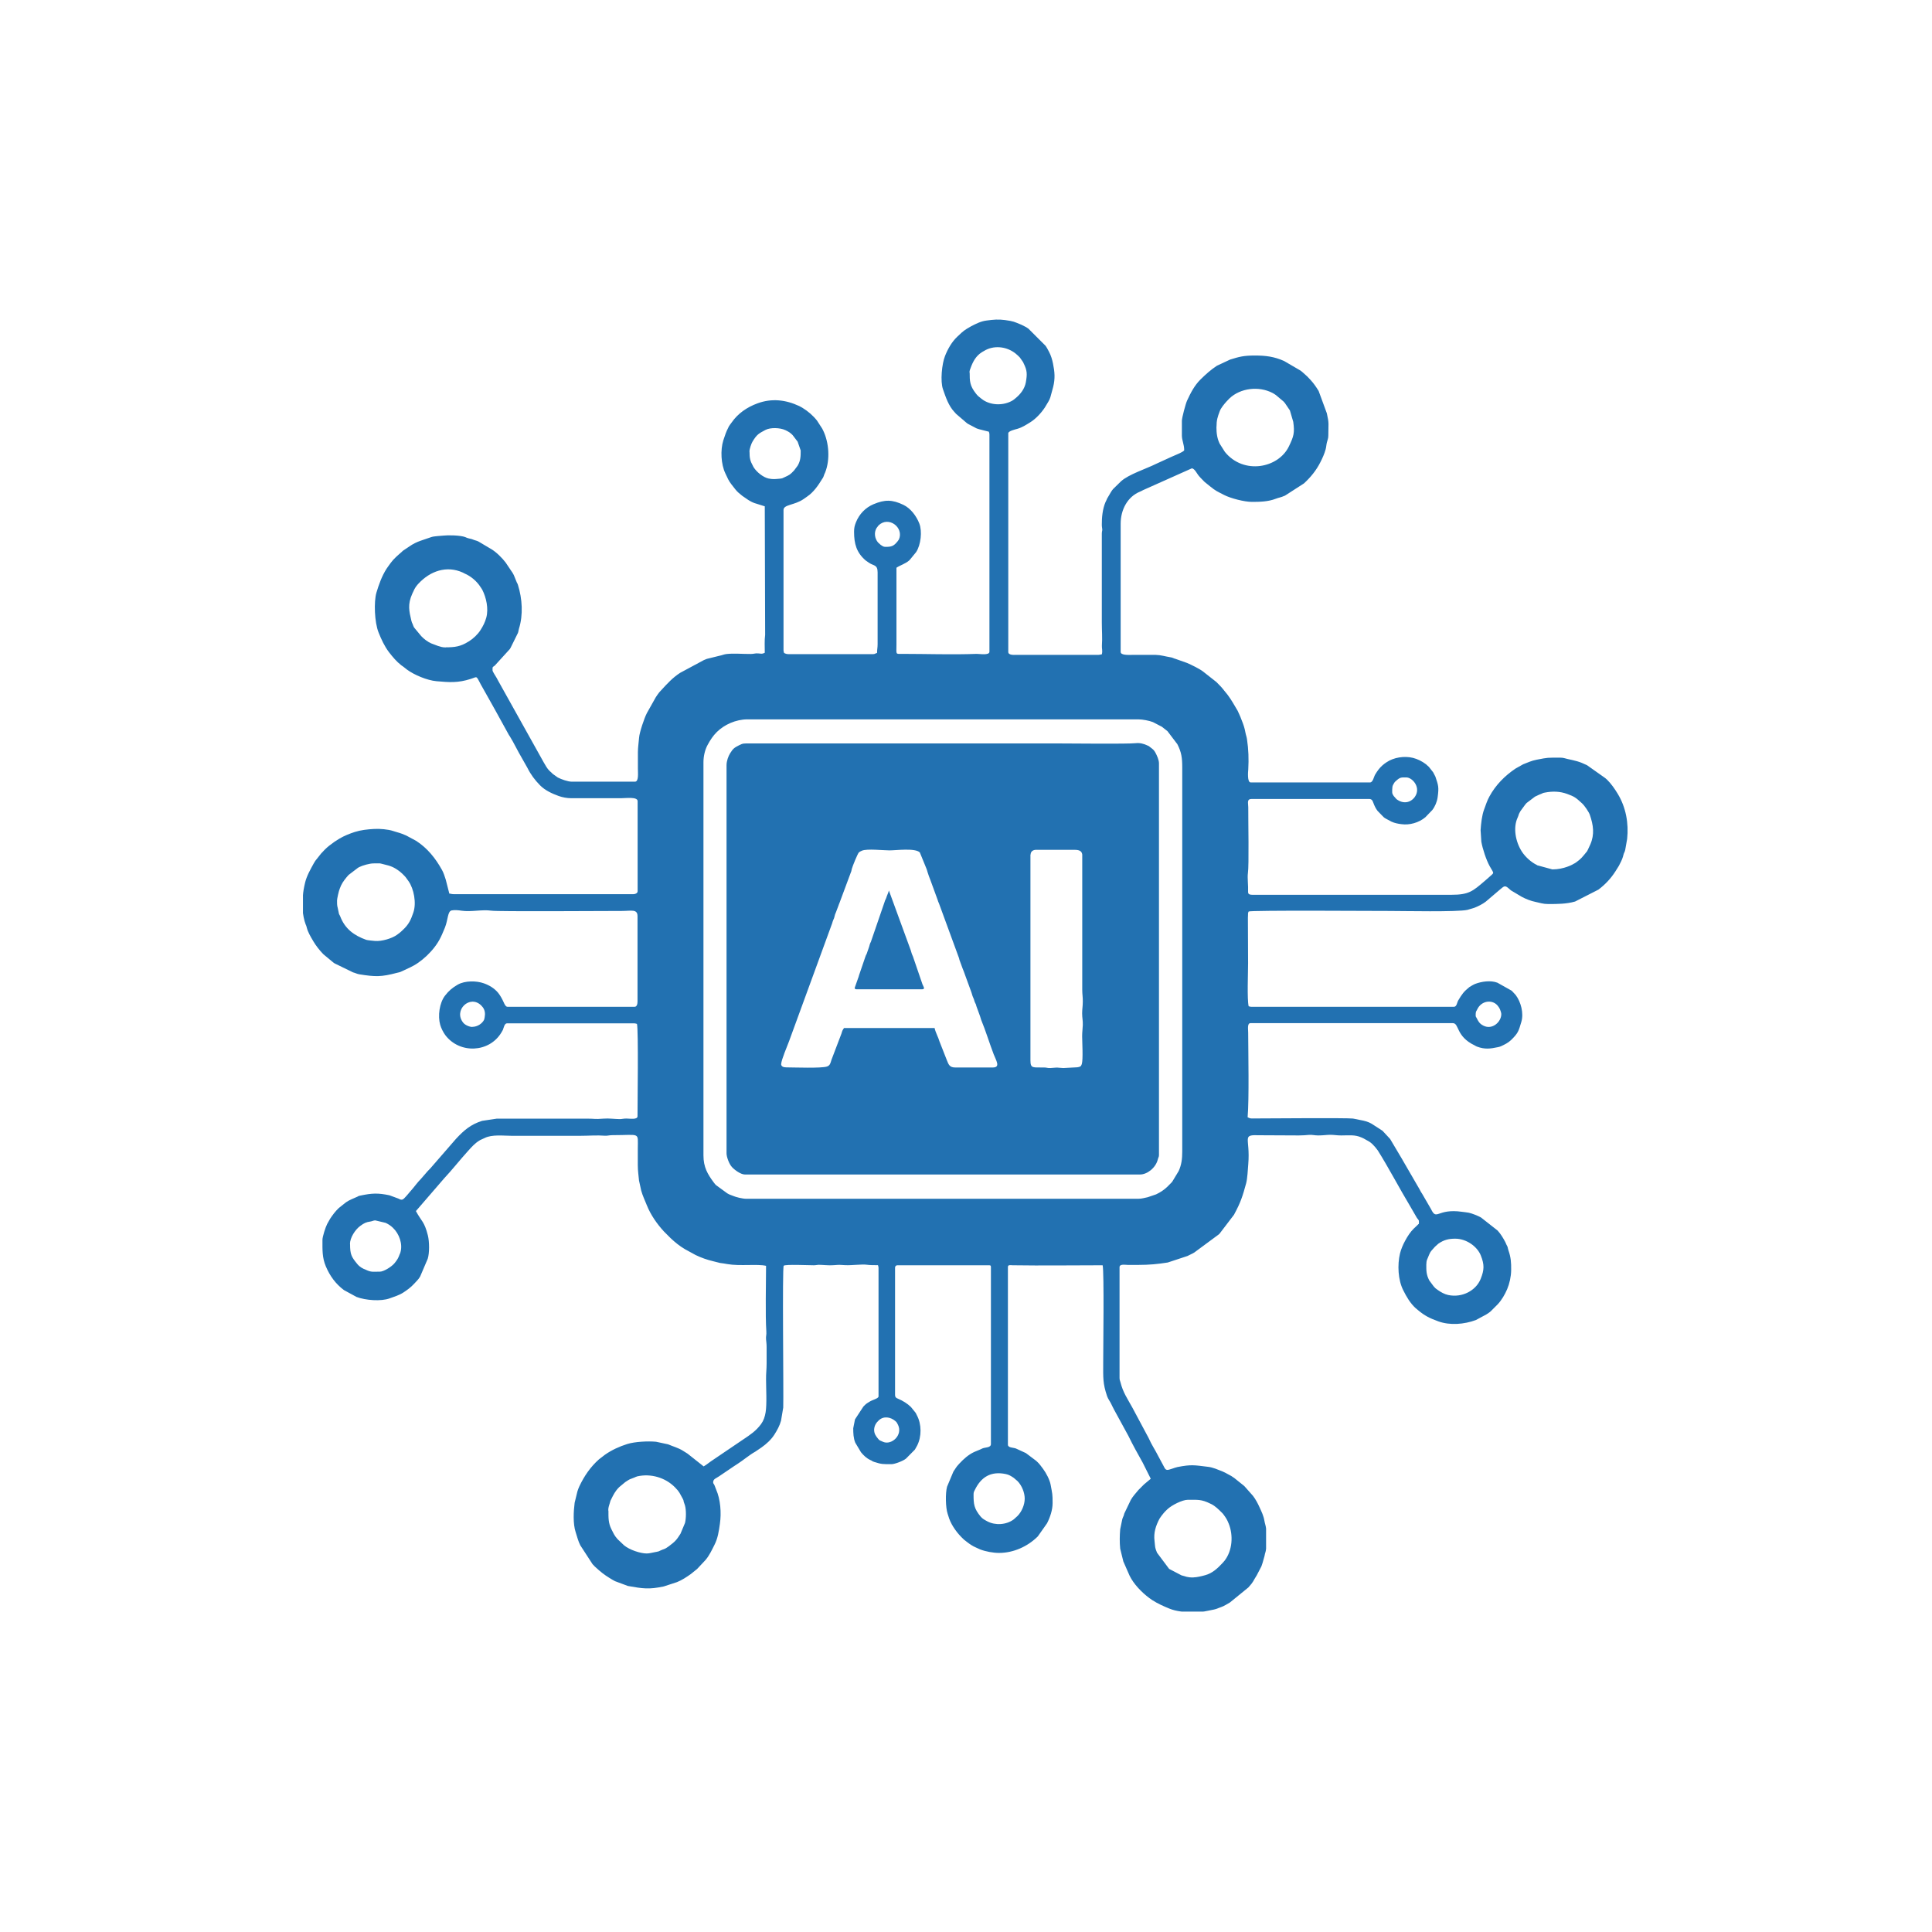 <svg xmlns="http://www.w3.org/2000/svg" xmlns:xlink="http://www.w3.org/1999/xlink" width="800" viewBox="0 0 600 600" height="800" preserveAspectRatio="xMidYMid meet"><defs><clipPath id="79c7b3068f"><path d="M 94.09 99.238 L 505.84 99.238 L 505.84 500.488 L 94.09 500.488 Z M 94.09 99.238 " clip-rule="nonzero"></path></clipPath></defs><g clip-path="url(#79c7b3068f)"><path fill="#2271b1" d="M 370.656 489.898 C 368.449 489.898 368.332 489.555 366.93 489.242 L 363.086 487.234 L 359.328 482.215 C 359.156 481.699 359.07 481.613 358.926 481.152 C 358.641 480.32 358.699 479.578 358.555 478.602 C 358.211 475.992 358.957 473.812 360.102 471.633 C 360.305 471.262 361.02 470.344 361.336 469.969 L 361.766 469.48 C 361.793 469.453 361.824 469.426 361.852 469.395 L 362.484 468.766 C 363.918 467.387 367.242 465.781 368.82 465.781 C 371.945 465.781 373.094 465.582 375.848 466.957 C 376.02 467.043 376.047 467.043 376.219 467.129 C 377.336 467.676 378.484 468.793 379.344 469.652 C 379.633 469.941 379.777 470.055 380.035 470.43 C 380.777 471.461 381.066 471.891 381.555 473.094 C 383.074 476.793 382.758 481.555 380.262 484.738 L 379.574 485.512 C 378.113 487.09 376.449 488.609 374.297 489.184 C 373.293 489.469 371.66 489.871 370.598 489.871 Z M 188.898 469.082 C 188.898 468.02 189.215 467.473 189.414 466.672 C 189.613 465.898 189.527 466.211 189.816 465.609 C 190.504 464.234 190.992 463.145 192.281 461.855 L 194.176 460.277 C 195.809 459.215 195.293 459.531 196.984 458.871 C 197.445 458.699 197.473 458.613 197.902 458.5 C 202.09 457.551 206.594 458.844 209.602 461.883 C 211.094 463.375 211.094 463.805 211.984 465.352 C 212.355 466.012 212.156 465.668 212.355 466.441 C 212.473 466.902 212.586 466.988 212.73 467.531 C 213.129 468.996 213.102 471.547 212.73 472.98 L 211.324 476.336 C 210.035 478.371 209.633 478.746 207.711 480.207 C 206.246 481.297 206.219 480.98 205.043 481.555 C 204.957 481.582 204.727 481.727 204.555 481.785 C 204.27 481.898 203.582 481.984 203.352 482.043 C 202.461 482.188 201.746 482.445 200.828 482.445 C 198.879 482.445 195.465 481.324 193.746 479.863 C 193.715 479.836 193.688 479.805 193.66 479.777 C 193.629 479.75 193.602 479.719 193.574 479.691 L 191.793 478 C 190.676 476.766 190.504 476.078 189.902 474.961 C 188.898 472.98 188.957 471.348 188.957 469.137 Z M 302.348 464.148 C 302.348 463.402 302.488 463.23 302.746 462.715 C 304.668 458.727 307.707 456.805 312.355 457.781 C 313.414 458.012 313.902 458.355 314.82 458.957 L 315.996 459.961 C 317.344 461.336 318.234 463.547 318.234 465.41 C 318.234 467.332 317.289 469.512 315.969 470.828 L 314.82 471.863 C 312.527 473.582 309.086 473.785 306.621 472.465 C 305.816 472.035 305.156 471.691 304.582 471.031 C 302.461 468.477 302.348 467.102 302.348 464.148 Z M 271.461 444.246 C 271.461 442.812 272.062 441.895 272.895 441.121 C 274.387 439.688 276.566 440.031 278.055 441.32 C 278.488 441.691 278.602 441.895 278.887 442.496 C 280.438 445.707 276.879 448.863 274.301 447.801 C 274.215 447.773 274.043 447.688 273.926 447.629 C 273.18 447.312 273.152 447.371 272.637 446.742 C 272.121 446.109 271.488 445.277 271.488 444.246 Z M 442.98 392.539 C 442.98 391.793 443.066 391.422 443.324 390.875 C 444.215 388.785 443.871 389.129 445.648 387.176 L 446.707 386.23 C 448.402 385.055 449.891 384.684 451.93 384.684 C 455.398 384.684 458.754 387.09 459.871 389.875 C 461.02 392.77 460.961 394.348 459.844 397.156 C 458.379 400.828 454.051 403.094 449.75 402.176 C 448.574 401.918 447.512 401.316 446.535 400.629 L 446.223 400.398 C 446.191 400.367 445.934 400.168 445.906 400.168 L 445.703 399.996 C 445.59 399.883 445.359 399.594 445.188 399.422 L 443.871 397.645 C 442.895 395.754 442.953 394.578 442.953 392.539 Z M 108.688 386.316 C 108.688 384.426 110.266 381.902 111.871 380.727 C 113.133 379.809 113.676 379.551 115.055 379.348 C 115.656 379.262 115.973 379.004 116.543 379.004 L 119.785 379.777 C 120.703 380.238 121.277 380.582 122.051 381.328 C 124 383.191 125.09 386.316 124.375 388.871 C 124.172 389.559 124.375 388.898 124.117 389.527 C 124 389.816 123.945 389.961 123.859 390.188 C 123.57 390.961 123.027 391.68 122.512 392.312 C 121.562 393.457 119.125 394.922 118.008 394.922 C 116 394.922 115.426 395.121 114.02 394.52 L 113.762 394.402 C 112.617 393.973 111.727 393.488 110.926 392.512 C 109.145 390.332 108.715 389.586 108.715 386.316 Z M 218.465 236.707 C 218.465 234.871 218.922 232.836 219.785 231.285 C 220.617 229.766 221.418 228.535 222.594 227.359 C 224.887 225.062 228.531 223.402 232.145 223.402 L 353.449 223.402 C 354.855 223.402 356.891 223.801 358.066 224.262 L 360.82 225.695 C 360.848 225.723 360.906 225.754 360.934 225.781 L 362.57 227.07 L 365.637 231.113 C 366.93 233.637 367.156 235.359 367.156 238.371 L 367.156 357.668 C 367.156 359.875 366.93 361.77 366.039 363.691 L 364.117 366.875 C 364.031 366.988 364.059 366.961 363.973 367.074 C 363.945 367.102 363.832 367.219 363.801 367.273 L 362.426 368.652 C 361.336 369.656 360.445 370.23 359.043 370.918 L 356.434 371.805 C 355.484 371.977 354.684 372.293 353.449 372.293 L 231.801 372.293 C 230.625 372.293 228.586 371.805 227.613 371.375 L 226.438 370.918 C 226.062 370.715 226.207 370.773 225.863 370.602 L 222.363 368.051 C 222.336 368.02 222.309 367.992 222.277 367.965 L 222.02 367.676 C 221.906 367.562 221.707 367.273 221.617 367.16 C 219.754 364.637 218.465 362.484 218.465 358.816 Z M 146.684 318.926 C 145.824 318.926 144.504 318.379 143.902 317.664 C 140.664 313.762 145.938 308.746 149.465 312.273 C 150.184 312.988 150.641 313.82 150.613 315.055 C 150.613 315.367 150.469 316.402 150.328 316.719 C 149.754 317.863 148.289 318.895 146.684 318.895 Z M 458.324 314.711 C 458.324 314.078 458.41 314.223 458.695 313.621 L 458.809 313.391 C 460.074 310.809 463.285 310.32 465.004 312.188 C 465.262 312.473 465.664 313.047 465.809 313.391 C 465.953 313.707 466.238 314.594 466.238 314.883 C 466.297 317.289 463.484 319.957 460.676 318.523 C 459.383 317.863 459.07 317.09 458.609 316.199 C 458.207 315.426 458.293 315.941 458.293 314.68 Z M 104.672 279.637 C 104.672 279.18 105.188 276.684 105.531 275.938 L 105.906 275.02 C 106.422 273.871 107.453 272.609 108.258 271.723 L 111.152 269.516 C 111.238 269.457 111.441 269.34 111.496 269.312 C 112.617 268.738 114.824 268.137 115.973 268.137 C 118.723 268.137 117.375 267.992 119.328 268.453 C 121.246 268.91 122.336 269.254 124.203 270.691 C 124.719 271.09 125.121 271.52 125.605 272.008 C 125.777 272.211 125.777 272.18 125.949 272.383 L 126.867 273.645 C 128.531 275.996 129.391 280.469 128.359 283.422 C 127.613 285.574 127.039 287.035 125.035 288.871 L 124.574 289.301 C 124.43 289.414 124.344 289.504 124.172 289.645 C 123.887 289.875 123.656 290.02 123.34 290.277 C 121.707 291.48 118.523 292.371 116.543 292.227 C 116.113 292.199 114.051 291.996 113.762 291.883 C 109.977 290.535 107.137 288.469 105.676 284.625 C 105.332 283.738 105.359 284.398 105.102 282.992 C 104.73 280.984 104.672 281.789 104.672 279.578 Z M 477.336 268.652 C 475.531 267.793 473.695 266.129 472.605 264.438 C 470.656 261.398 469.852 257.039 471.312 253.914 C 471.715 253.082 471.457 253.109 472.203 251.879 L 473.438 250.184 C 473.695 249.871 473.809 249.668 474.094 249.383 L 476.707 247.402 C 477.105 247.203 477.336 247.117 477.68 246.945 C 478.023 246.773 478.281 246.688 478.711 246.516 C 479.172 246.312 479.113 246.258 479.801 246.141 C 482.152 245.684 484.477 245.738 486.715 246.57 C 488.98 247.402 489.324 247.66 491.301 249.469 C 492.133 250.215 493.48 252.25 493.738 253.055 C 494.828 256.207 495.258 259.105 493.883 262.258 L 493.137 263.863 C 492.793 264.551 493.023 264.18 492.562 264.754 C 491.504 266.043 491.043 266.703 489.555 267.766 C 489.066 268.137 489.152 268.023 488.637 268.309 L 488.406 268.453 C 488.379 268.453 485.738 270 482.098 270 L 477.363 268.711 Z M 432.398 244.91 C 432.398 244.277 432.484 244.02 432.715 243.59 C 432.742 243.562 433.031 243.074 433.059 243.016 C 433.258 242.758 433.172 242.844 433.402 242.645 C 434.836 241.297 435.152 241.438 436.758 241.438 C 438.477 241.438 441.086 244.164 439.711 246.945 C 439.684 247.004 439.426 247.434 439.367 247.52 C 437.961 249.41 435.668 249.699 433.688 248.18 L 432.828 247.203 C 432.227 246.285 432.371 246.344 432.371 244.938 Z M 138.484 201.062 C 137.309 201.062 136.934 200.859 136.016 200.602 L 133.895 199.801 C 132.805 199.312 131.656 198.449 130.828 197.562 L 128.59 194.867 C 128.391 194.523 128.332 194.266 128.16 193.832 C 127.957 193.348 127.871 193.289 127.758 192.773 C 127.07 189.848 126.523 187.727 128.043 184.371 C 128.562 183.281 128.789 182.594 129.652 181.59 C 129.793 181.445 129.852 181.387 129.996 181.215 C 133.578 177.375 138.684 175.508 143.762 177.832 C 144.105 177.977 143.816 177.891 144.246 178.09 C 146.199 178.922 148.062 180.469 149.207 182.277 C 149.496 182.734 149.582 182.793 149.781 183.164 C 150.988 185.516 151.789 188.988 151.016 191.828 C 150.613 193.262 150.039 194.406 149.207 195.699 C 148.375 197.016 146.941 198.363 145.594 199.195 C 145.566 199.227 145.508 199.254 145.48 199.254 C 143.043 200.801 141.207 201.031 138.484 201.031 Z M 274.93 169.832 C 274.328 169.832 273.957 169.516 273.523 169.23 L 272.664 168.453 C 271.66 167.25 271.375 165.414 272.207 164.008 L 272.836 163.176 C 275.965 160.137 280.781 163.836 279.176 167.508 L 278.801 168.055 C 277.512 169.688 276.793 169.832 274.93 169.832 Z M 232.746 140.234 C 232.746 139.434 233.348 137.711 233.691 137.168 C 235.039 134.902 235.672 134.613 237.707 133.523 C 239.227 132.723 242.238 132.781 243.957 133.609 C 244.961 134.098 245.395 134.355 246.137 135.102 L 247.715 137.168 L 248.66 139.891 C 248.66 141.613 248.66 143.047 247.715 144.625 L 246.625 146.086 C 245.395 147.406 245.164 147.52 243.645 148.207 C 242.926 148.523 243.043 148.582 242.094 148.668 C 240.777 148.781 240.086 148.895 238.684 148.609 C 237.02 148.238 235.012 146.66 234.008 145.055 C 233.98 145.023 233.949 144.969 233.949 144.938 L 233.836 144.711 C 232.945 143.102 232.773 142.215 232.773 140.293 Z M 377.797 132.551 C 377.797 130.484 378.141 129.453 378.801 127.703 C 379.145 126.73 380.234 125.41 380.98 124.605 L 381.867 123.688 C 385.223 120.535 390.902 119.789 395.234 122.055 C 395.492 122.199 396.008 122.512 396.234 122.684 L 398.617 124.691 C 398.789 124.922 398.816 124.949 399.047 125.18 L 400.594 127.473 L 401.629 131 C 402.113 134.441 401.77 135.531 400.281 138.629 C 397.012 145.426 386.199 147.492 380.406 140.352 L 378.773 137.77 C 378.027 136.223 377.77 134.645 377.77 132.551 Z M 301.086 115.746 C 301.086 114.941 301.285 114.77 301.484 114.141 C 302.145 112.332 303.062 110.582 304.84 109.438 C 305.129 109.234 305.242 109.207 305.531 109.035 C 308.453 107.172 312.527 107.484 315.422 109.809 L 316.285 110.582 C 316.484 110.785 316.512 110.812 316.742 111.043 L 317.719 112.445 C 317.832 112.707 317.832 112.676 317.945 112.934 C 319.008 115.086 319.035 116.203 318.578 118.758 C 318.203 120.766 316.914 122.426 315.422 123.633 C 315.078 123.918 314.879 124.117 314.504 124.348 C 311.781 125.984 307.996 125.953 305.387 124.262 L 304.641 123.719 C 303.953 123.172 303.609 122.914 303.062 122.199 C 301.172 119.789 301.141 118.355 301.141 115.715 Z M 313.129 134.559 C 313.129 133.84 315.336 133.352 315.938 133.18 C 317.488 132.723 318.605 131.977 319.953 131.145 C 321.703 130.055 323.34 128.277 324.484 126.555 L 324.828 125.984 C 325.316 125.094 325.891 124.406 326.207 123.344 L 327.066 120.191 C 327.727 117.523 327.555 115.516 327.008 112.848 C 326.75 111.617 326.406 110.441 325.805 109.293 C 325.777 109.266 325.746 109.207 325.746 109.18 L 325.172 108.117 C 325.031 107.859 324.945 107.715 324.742 107.43 L 319.352 102.039 C 319.035 101.867 319.066 101.836 318.691 101.605 L 317.23 100.863 C 314.906 99.914 314.852 99.773 312.125 99.398 C 310.062 99.113 308.57 99.254 306.391 99.543 C 304.668 99.742 303.035 100.574 301.602 101.32 L 300.223 102.125 C 299.105 102.812 298.246 103.645 297.328 104.531 C 295.605 106.137 294.344 108.375 293.484 110.555 C 292.512 112.965 291.965 118.414 292.855 120.906 C 293.715 123.375 294.574 126.012 296.41 127.961 C 296.438 127.992 296.469 128.02 296.496 128.047 C 296.641 128.219 296.754 128.363 296.926 128.535 L 300.168 131.316 C 300.367 131.461 300.48 131.574 300.711 131.691 L 302.633 132.695 C 303.008 132.867 302.863 132.867 303.352 133.066 C 303.578 133.152 303.809 133.211 304.066 133.297 L 307.105 134.07 C 307.191 134.473 307.277 134.5 307.277 134.988 L 307.277 202.41 C 307.277 203.613 304.152 203.039 303.293 203.066 C 295.723 203.355 287.777 203.066 280.234 203.066 C 278.027 203.066 278.402 203.383 278.402 200.23 L 278.402 176.312 C 279.605 175.508 281.211 175.078 282.359 174.047 C 282.387 174.02 282.5 173.902 282.531 173.875 L 284.508 171.465 C 286 169.199 286.43 164.984 285.512 162.605 C 284.625 160.309 282.844 157.871 280.551 156.781 C 277.082 155.121 274.789 155.121 271.289 156.582 C 268.766 157.645 266.844 159.648 265.812 162.23 C 265.41 163.234 265.238 163.98 265.238 165.129 C 265.238 168.941 266.012 171.582 268.793 174.02 L 269.855 174.762 C 271.289 175.766 272.551 175.281 272.551 177.746 L 272.551 200.027 C 272.551 201.234 272.379 201.605 272.379 202.781 C 271.746 202.926 271.777 203.152 271.086 203.152 L 244.961 203.152 C 244.305 203.152 243.93 203.012 243.5 202.781 C 243.414 202.379 243.328 202.352 243.328 201.863 L 243.328 158.387 C 243.328 156.641 246.742 156.953 249.578 154.977 L 250.641 154.23 C 252.676 152.855 254.082 150.789 255.344 148.723 C 255.543 148.41 255.516 148.523 255.688 148.152 C 255.832 147.863 255.859 147.664 255.977 147.348 C 256.09 147.062 256.176 146.918 256.262 146.719 C 257.84 142.758 257.465 137.453 255.629 133.668 C 255.543 133.496 255.43 133.297 255.316 133.066 L 253.738 130.629 C 252.477 129.023 250.898 127.676 249.148 126.613 L 248.203 126.098 C 244.016 124.148 239.688 123.633 235.242 125.266 C 231.973 126.469 229.16 128.391 227.184 131.258 C 226.895 131.66 226.523 132.121 226.352 132.434 L 225.691 133.812 C 225.547 134.129 225.52 134.301 225.375 134.586 L 224.629 136.766 C 223.684 139.805 223.914 144.164 225.262 147.004 L 226.148 148.867 C 226.637 149.844 227.441 150.789 228.359 151.965 C 228.988 152.77 229.707 153.34 230.539 154 L 232.375 155.262 C 233.117 155.723 233.949 156.18 234.867 156.41 L 237.508 157.242 L 237.621 197.16 C 237.391 198.883 237.508 200.887 237.508 202.723 C 236.59 203.184 236.445 202.98 235.5 202.926 C 234.465 202.84 234.18 203.098 233.148 203.098 C 230.852 203.125 227.727 202.84 225.52 203.125 C 224.746 203.238 224.23 203.5 223.484 203.641 L 219.527 204.617 C 219.066 204.762 219.27 204.762 218.609 204.988 L 211.238 208.945 C 208.914 210.438 207.164 212.359 205.332 214.367 L 204.984 214.738 C 204.898 214.824 204.812 214.941 204.727 215.027 C 204.328 215.543 204.039 215.945 203.668 216.52 L 200.914 221.422 C 200.109 222.914 198.59 227.473 198.477 229.051 C 198.363 230.57 198.105 232.09 198.105 233.609 C 198.105 235.332 198.105 237.023 198.105 238.742 C 198.105 240.062 198.418 242.758 197.188 242.758 L 177.629 242.758 C 176.336 242.758 174.387 242.039 173.242 241.469 L 171.633 240.32 C 171.434 240.121 171.375 240.062 171.176 239.859 C 171.004 239.688 170.832 239.547 170.688 239.43 C 169.914 238.684 169.367 237.652 168.824 236.707 L 154.887 211.73 C 154.742 211.5 154.656 211.328 154.57 211.156 C 154.457 210.953 154.371 210.754 154.254 210.555 C 153.969 210.035 152.965 208.574 152.965 208.203 C 152.965 207.082 152.852 207.285 153.652 206.711 L 158.355 201.547 C 158.473 201.32 158.527 201.262 158.613 201.09 L 160.852 196.559 C 161.023 196.129 161.023 195.668 161.168 195.238 C 162.516 190.965 162.199 185.949 160.852 181.645 C 160.621 180.93 160.738 181.387 160.508 180.902 L 159.562 178.578 C 159.359 178.148 159.016 177.602 158.73 177.23 L 157.039 174.707 C 155.949 173.273 154.141 171.465 152.594 170.547 L 148.578 168.168 C 148.031 167.879 147.574 167.852 146.973 167.594 C 146.227 167.277 145.969 167.336 145.25 167.105 C 144.676 166.934 144.938 166.965 144.477 166.793 C 142.93 166.219 139.086 166.16 137.707 166.332 C 136.531 166.477 134.926 166.477 133.953 166.793 L 130.684 167.91 C 129.363 168.367 128.215 168.941 127.156 169.688 L 125.176 171.008 C 125.035 171.121 125.004 171.148 124.891 171.266 C 124.859 171.293 124.832 171.32 124.805 171.352 C 124.773 171.379 124.746 171.406 124.719 171.438 C 123.57 172.441 122.336 173.473 121.422 174.707 L 120.875 175.453 C 120.848 175.48 120.816 175.508 120.789 175.566 L 120.043 176.629 C 118.582 178.922 117.664 181.504 116.891 184.082 C 116.086 186.867 116.285 193.262 117.578 196.445 C 118.41 198.535 119.414 200.715 120.789 202.523 C 120.816 202.551 120.848 202.582 120.875 202.637 C 121.992 204.07 123.141 205.449 124.602 206.594 L 125.262 207.055 C 125.691 207.371 125.922 207.598 126.383 207.941 C 128.59 209.578 132.633 211.297 135.559 211.555 C 139.543 211.902 142.211 212.129 146.199 210.84 C 148.691 210.035 147.574 209.637 150.125 213.996 L 153.598 220.188 C 153.824 220.59 153.598 220.16 153.855 220.648 L 158.012 228.191 C 158.156 228.449 158.098 228.305 158.301 228.621 C 159.648 230.801 160.766 233.238 162.086 235.445 L 163.805 238.484 C 164.809 240.52 166.129 242.27 167.707 243.875 C 169.254 245.453 171.434 246.457 173.5 247.203 C 174.703 247.633 176.109 247.891 177.371 247.891 L 192.914 247.891 C 194.375 247.891 198.02 247.375 198.02 248.809 L 198.02 276.77 C 198.02 277.371 197.359 277.688 196.727 277.688 L 140.836 277.688 C 140.203 277.688 140.117 277.543 139.543 277.516 L 138.426 273.156 C 138.082 272.152 137.793 271.09 137.25 270.145 C 135.242 266.531 132.746 263.406 129.25 261.141 L 126.152 259.477 C 124.059 258.559 124 258.703 122.078 258.07 C 120.559 257.555 117.895 257.324 116.145 257.441 C 114.051 257.555 112.016 257.785 110.148 258.387 C 108.574 258.902 106.91 259.562 105.445 260.422 L 103.871 261.426 C 103.84 261.457 103.785 261.484 103.754 261.512 C 102.664 262.285 101.777 262.945 100.828 263.895 L 100.027 264.754 C 99.996 264.781 99.969 264.812 99.941 264.84 C 99.91 264.867 99.883 264.898 99.855 264.926 C 99.824 264.953 99.797 264.984 99.77 265.012 L 97.992 267.25 C 97.961 267.277 97.934 267.336 97.906 267.363 L 97.418 268.164 C 96.414 270 95.266 271.98 94.75 274.102 C 93.945 277.484 94.004 278.805 94.004 282.504 C 94.004 283.711 94.492 286.004 94.922 287.062 C 95.152 287.609 95.121 287.438 95.293 288.152 C 95.641 289.504 96.469 290.906 97.188 292.113 C 97.215 292.141 97.246 292.199 97.246 292.227 C 98.105 293.688 99.254 295.152 100.43 296.355 L 103.438 298.852 C 103.699 299.023 103.641 299.023 103.871 299.168 L 109.633 301.977 C 110.438 302.176 110.781 302.438 111.582 302.578 C 116.602 303.383 118.41 303.41 123.285 302.121 C 123.887 301.949 124.031 302.004 124.574 301.746 L 127.559 300.344 C 127.957 300.113 128.215 299.996 128.648 299.77 C 130.281 298.852 132.289 297.188 133.578 295.754 C 133.723 295.582 133.781 295.523 133.922 295.383 L 134.094 295.18 C 134.125 295.152 134.152 295.121 134.18 295.094 C 136.133 292.801 136.906 291.223 138.168 288.098 C 139.199 285.516 138.969 282.992 140.289 282.734 C 141.207 282.562 142.441 282.676 143.273 282.82 C 146.285 283.277 149.668 282.391 152.594 282.82 C 154.715 283.137 187.406 282.906 193.055 282.906 C 196.066 282.906 197.988 282.219 197.988 284.539 L 197.988 311.039 C 197.988 311.785 197.789 312.672 197.07 312.672 L 157.609 312.672 C 157.039 312.672 156.664 311.812 156.434 311.297 C 155.949 310.234 155.402 309.203 154.688 308.312 C 153.539 306.938 151.992 305.992 150.297 305.391 C 148.004 304.559 144.418 304.5 142.152 305.789 C 140.547 306.707 139.371 307.684 138.227 309.176 C 136.445 311.469 135.93 315.543 136.707 318.266 C 136.992 319.297 137.68 320.645 138.281 321.449 C 142.699 327.328 151.934 326.984 155.719 320.645 L 156.176 319.844 C 156.406 319.27 156.664 317.809 157.438 317.809 L 196.898 317.809 C 197.387 317.809 197.414 317.895 197.816 317.98 C 198.305 320.016 197.988 342.641 197.988 346.656 C 197.988 347.805 195.637 347.375 194.52 347.375 C 193.602 347.375 193.086 347.547 192.512 347.547 C 191.051 347.547 189.098 347.258 187.406 347.402 C 184.512 347.633 184.941 347.402 182.273 347.402 L 154.312 347.402 L 149.727 348.09 C 146.227 349.18 144.105 350.988 141.609 353.684 L 133.637 362.859 C 133.352 363.203 133.121 363.348 132.832 363.691 L 130.711 366.129 C 129.621 367.219 128.734 368.508 127.699 369.684 C 127.527 369.887 127.613 369.77 127.441 369.973 L 126.523 371.062 C 126.383 371.234 126.352 371.234 126.266 371.348 L 126.094 371.547 C 125.207 372.496 124.949 372.926 123.742 372.238 L 120.934 371.203 C 117.348 370.457 115.543 370.543 111.957 371.289 C 111.039 371.492 111.613 371.348 111.012 371.633 C 109.75 372.238 108.602 372.582 107.453 373.383 L 105.219 375.16 C 104.156 376.164 103.324 377.285 102.523 378.488 L 101.605 380.121 C 101.086 381.125 100.141 384.051 100.141 385.055 C 100.141 388.152 100.027 390.531 101.203 393.312 C 102.438 396.238 104.242 398.734 106.824 400.656 L 110.723 402.777 C 113.535 403.84 118.352 404.211 121.047 403.207 C 122.512 402.664 123.887 402.289 125.262 401.402 C 126.496 400.598 127.586 399.797 128.59 398.707 C 129.277 397.961 129.91 397.387 130.426 396.527 C 130.453 396.496 130.48 396.441 130.48 396.41 C 130.512 396.383 130.539 396.324 130.539 396.297 L 132.832 390.934 C 133.406 389.129 133.352 385.602 132.891 383.707 C 131.773 379.262 130.914 379.379 129.164 376.109 L 137.883 366.012 C 140.434 363.289 142.758 360.305 145.281 357.523 C 146.426 356.262 147.43 355.086 148.895 354.199 C 148.949 354.168 149.066 354.082 149.121 354.055 L 150.5 353.426 C 152.793 352.25 156.434 352.734 158.957 352.734 L 180.152 352.734 C 182.703 352.734 185.457 352.508 187.867 352.707 C 188.582 352.766 189.215 352.535 190.219 352.535 C 198.992 352.535 198.074 351.445 198.074 356.75 C 198.074 358.441 198.074 360.164 198.074 361.855 C 198.074 363.66 198.305 364.953 198.449 366.617 L 199.137 369.77 C 199.594 371.406 200.281 372.781 200.914 374.387 C 202.09 377.312 204.07 380.152 206.191 382.445 L 208.113 384.367 C 208.141 384.395 208.168 384.426 208.199 384.453 C 208.227 384.48 208.254 384.512 208.285 384.539 C 209.66 385.828 211.066 386.977 212.73 387.953 L 216.027 389.758 C 217.805 390.617 219.613 391.25 221.562 391.707 L 223.625 392.227 C 224.285 392.312 225.176 392.426 225.863 392.57 C 229.734 393.258 235.242 392.484 237.906 393.113 C 237.906 398.449 237.648 408.34 237.992 413.504 C 238.078 414.68 237.82 414.852 237.906 415.941 C 237.965 416.773 238.078 417.23 238.078 418.32 C 238.078 420.012 238.078 421.734 238.078 423.426 C 238.078 425.32 237.879 426.582 237.906 428.359 C 237.906 431.199 238.195 436.074 237.766 438.625 C 237.535 440 237.133 441.207 236.332 442.297 C 234.781 444.391 232.977 445.594 230.824 447.027 L 220.789 453.824 C 220.559 453.996 220.586 453.996 220.355 454.141 L 219.297 454.914 C 219.066 455.086 218.75 455.258 218.523 455.402 L 213.531 451.445 C 212.957 451.098 212.613 450.871 212.07 450.527 C 210.664 449.637 208.914 449.18 207.48 448.547 L 203.723 447.746 C 201.258 447.516 197.129 447.715 194.777 448.461 C 192.34 449.234 189.988 450.297 187.867 451.789 L 186 453.223 C 183.363 455.574 181.441 458.383 179.922 461.594 C 179.691 462.055 179.492 462.684 179.32 463.172 L 178.461 466.699 C 178.117 469.367 177.914 473.211 178.773 475.82 C 179.234 477.227 179.551 478.602 180.207 479.891 L 184.023 485.77 C 184.051 485.801 184.082 485.828 184.109 485.855 L 184.652 486.43 C 184.855 486.633 184.824 486.602 185.027 486.773 C 186.348 488.008 187.664 489.07 189.27 490.043 C 189.789 490.359 190.562 490.848 190.992 491.047 L 195.008 492.539 C 199.711 493.371 201.516 493.656 206.133 492.684 L 210.262 491.336 C 211.781 490.73 213.188 489.785 214.535 488.84 L 216.457 487.289 C 216.484 487.262 216.516 487.234 216.543 487.203 C 216.57 487.176 216.602 487.148 216.629 487.117 L 219.094 484.48 C 220.301 483.074 221.047 481.41 221.879 479.777 C 222.938 477.711 223.254 475.477 223.57 473.238 C 224.059 469.855 223.77 465.668 222.395 462.57 C 222.191 462.082 222.164 461.941 221.934 461.367 C 221.707 460.766 221.477 460.793 221.477 460.363 C 221.477 459.273 222.395 459.129 223.281 458.5 L 228.07 455.258 C 228.359 455.086 228.645 454.887 228.961 454.684 C 230.852 453.48 232.633 451.902 234.582 450.812 L 236.445 449.551 C 237.992 448.461 239.457 447.141 240.488 445.535 C 241.348 444.188 242.152 442.727 242.555 441.207 L 243.242 437.133 C 243.387 432.145 242.898 393.574 243.387 393.086 C 243.871 392.598 251.188 392.941 252.734 392.941 C 253.422 392.941 253.797 392.797 254.195 392.797 C 255.574 392.797 257.379 393.055 258.93 392.914 C 260.965 392.742 260.68 392.828 262.598 392.914 C 264.434 393 267.762 392.57 269.137 392.77 C 270.172 392.914 271.348 392.914 272.664 392.914 C 272.75 393.312 272.836 393.344 272.836 393.832 L 272.836 433.664 C 272.836 434.352 270.887 434.727 269.969 435.355 C 269.453 435.699 269.109 435.844 268.68 436.273 C 268.449 436.473 268.363 436.617 268.133 436.816 L 265.523 440.805 L 264.98 443.559 C 264.98 445.078 265.035 446.625 265.609 448.031 L 267.387 451.012 C 268.219 452.016 269.109 452.879 270.285 453.422 L 270.656 453.594 C 271.262 453.938 270.688 453.738 271.52 454.023 C 273.785 454.77 274.355 454.711 276.852 454.711 C 277.883 454.711 280.492 453.711 281.355 452.992 L 284.078 450.238 C 284.105 450.211 284.137 450.184 284.164 450.125 L 284.824 448.949 C 286.258 446.137 286.23 442.266 284.738 439.516 C 284.594 439.254 284.508 438.996 284.367 438.77 L 282.902 436.961 C 281.785 435.871 280.379 435.012 278.887 434.379 C 278.316 434.152 277.969 433.98 277.969 433.117 L 277.969 393.66 C 277.969 393.227 278.285 392.941 278.688 392.941 L 307.191 392.941 C 307.621 392.941 307.738 393.055 307.738 393.488 L 307.738 448.461 C 307.738 449.609 306.074 449.465 305.215 449.781 C 304.812 449.922 304.957 449.922 304.469 450.125 L 302.547 450.926 C 300.797 451.73 299.219 453.137 297.93 454.539 L 297.242 455.316 C 296.867 455.801 296.84 455.887 296.496 456.406 C 296.238 456.805 296.266 456.691 296.066 457.062 L 294.117 461.711 C 293.57 463.688 293.656 468.191 294.289 470.086 C 294.488 470.688 294.574 471.031 294.777 471.605 C 295.605 473.926 297.414 476.336 299.191 477.969 C 299.219 478 299.25 478.027 299.277 478.055 C 299.305 478.086 299.336 478.113 299.363 478.141 L 300.395 478.945 C 301.172 479.547 302.117 480.18 303.004 480.551 L 304.383 481.184 C 306.102 481.84 308.426 482.273 310.262 482.273 C 314.734 482.273 319.094 480.293 322.219 477.227 C 322.25 477.195 322.277 477.168 322.305 477.137 L 325.172 473.066 C 326.148 471.145 326.895 468.91 326.895 466.758 C 326.895 463.918 326.809 463.977 326.293 461.137 C 326.004 459.531 324.859 457.41 323.941 456.176 C 323.281 455.316 322.82 454.598 322.02 453.883 C 321.875 453.766 321.848 453.738 321.73 453.625 L 318.605 451.273 L 315.48 449.836 C 314.621 449.523 313.016 449.637 313.016 448.66 L 313.016 393.488 C 313.016 392.742 313.703 392.914 314.477 392.941 C 323.797 393.086 333.117 392.941 342.438 392.941 C 342.926 395.008 342.609 419.211 342.609 423.453 C 342.609 427.898 342.465 429.59 343.812 433.578 C 344.129 434.496 344.73 435.211 345.133 436.074 C 345.449 436.703 345.621 437.105 345.992 437.793 L 350.438 445.938 C 351.785 448.746 353.391 451.559 354.883 454.254 L 357.379 459.242 L 355.285 460.992 C 355.258 461.023 355.227 461.051 355.199 461.078 L 353.562 462.715 C 352.762 463.688 351.785 464.723 351.184 465.812 L 349.176 469.996 C 349.09 470.285 349.062 470.398 348.977 470.688 C 348.832 471.086 348.66 471.316 348.516 471.891 L 347.887 474.93 C 347.715 476.938 347.684 478.918 347.887 480.953 L 348.859 484.91 L 350.812 489.355 C 351.07 489.758 351.098 489.957 351.328 490.301 C 352.82 492.824 355.457 495.348 357.836 496.926 C 359.473 497.988 361.395 498.848 363.23 499.594 C 365.379 500.453 367.961 500.684 370.543 500.684 C 373.695 500.684 374.469 500.34 377.023 499.852 C 377.996 499.652 378.312 499.391 379.203 499.105 C 380.234 498.762 381.039 498.16 381.953 497.672 L 387.691 492.996 C 389.41 491.105 389.066 491.133 390.301 489.211 L 391.734 486.457 C 391.906 486.086 391.934 485.77 392.105 485.367 L 392.711 483.219 C 392.883 482.102 393.082 482.156 393.195 480.953 L 393.195 474.73 C 393.109 473.812 392.824 473.211 392.68 472.32 C 392.422 470.742 391.793 469.48 391.188 468.164 C 390.672 466.988 389.926 465.582 389.125 464.551 L 386.457 461.539 C 386.43 461.508 386.312 461.395 386.258 461.367 L 383.219 458.93 C 383.188 458.898 383.129 458.871 383.102 458.871 L 382.559 458.5 C 382.527 458.469 382.473 458.441 382.441 458.414 L 381.383 457.84 C 380.809 457.523 380.148 457.152 379.547 456.922 C 378.227 456.406 376.68 455.715 375.246 455.543 C 370.77 455 370.023 454.77 365.668 455.602 C 364.805 455.773 363.141 456.52 362.512 456.492 C 361.852 456.461 361.652 455.801 361.395 455.344 L 359.672 452.133 C 358.754 450.297 357.609 448.633 356.805 446.77 C 356.574 446.254 356.488 446.195 356.23 445.68 L 351.645 437.105 C 350.066 434.238 348.773 432.461 347.973 429.277 C 347.828 428.703 347.684 428.586 347.684 427.898 L 347.684 393.543 C 347.684 392.512 349.234 392.797 350.238 392.828 C 351.328 392.828 352.418 392.828 353.535 392.828 C 356.949 392.828 359.559 392.57 362.656 392.082 L 368.82 390.047 C 369.164 389.902 369.367 389.73 369.797 389.559 C 370.371 389.301 370.426 389.242 370.887 388.984 L 378.457 383.391 C 378.656 383.219 378.57 383.305 378.742 383.133 L 383.246 377.227 C 383.273 377.168 383.359 377.027 383.359 376.996 C 385.309 373.383 385.914 371.461 387.004 367.477 C 387.402 365.957 387.52 363.262 387.66 361.57 C 388.352 353.137 385.395 352.363 391.246 352.562 L 403.379 352.621 C 404.668 352.621 405.469 352.535 406.504 352.449 C 407.449 352.363 408.223 352.621 409.398 352.621 C 410.891 352.621 411.781 352.449 413.043 352.422 C 414.418 352.422 415.078 352.621 416.512 352.621 C 418.977 352.621 420.754 352.336 422.82 353.254 C 423.223 353.426 422.965 353.34 423.453 353.539 L 425.199 354.516 C 426.031 355.059 426.492 355.574 427.094 356.262 L 427.809 357.18 C 427.84 357.211 427.867 357.266 427.895 357.297 C 431.051 362.285 434.75 369.312 437.961 374.645 L 439.969 378.117 C 440.172 378.516 440.656 378.805 440.656 379.262 C 440.656 380.496 440.688 379.895 440.398 380.266 C 440.371 380.293 440.141 380.523 440.113 380.555 C 439.883 380.781 439.738 380.926 439.453 381.184 C 439.223 381.383 439.309 381.297 439.082 381.527 C 437.992 382.59 437.129 383.938 436.414 385.258 C 435.754 386.434 435.094 387.98 434.777 389.301 C 433.949 392.797 434.148 397.5 435.812 400.742 C 436.816 402.75 437.961 404.727 439.625 406.246 L 440.312 406.82 C 442.438 408.629 444.043 409.402 446.652 410.348 C 450.266 411.668 454.738 411.297 458.352 409.949 L 461.562 408.227 C 462.137 407.824 462.453 407.684 462.941 407.25 C 462.969 407.223 462.996 407.195 463.027 407.164 C 463.055 407.137 463.082 407.109 463.113 407.078 C 463.141 407.051 463.168 407.023 463.199 406.992 C 463.227 406.965 463.254 406.938 463.285 406.906 L 465.121 405.07 C 466.352 403.754 467.355 402.031 468.074 400.34 C 468.789 398.648 469.277 396.469 469.305 394.461 C 469.336 392.109 469.219 390.477 468.477 388.352 C 468.332 387.98 468.305 387.664 468.219 387.348 C 468.016 386.777 468.102 387.062 467.871 386.605 C 467.699 386.262 467.645 386.031 467.473 385.715 C 466.84 384.512 466.066 383.219 465.148 382.215 C 465.121 382.188 465.09 382.16 465.062 382.129 L 459.957 378.117 C 459.012 377.57 457.203 376.855 456.145 376.625 C 455.457 376.48 454.797 376.453 454.051 376.336 C 446.277 375.219 446.223 379.234 444.441 375.535 L 441.633 370.688 C 441.547 370.543 441.461 370.43 441.402 370.344 C 441.117 369.887 441.145 369.887 440.887 369.398 L 435.582 360.25 C 435.555 360.219 435.523 360.164 435.523 360.133 L 431.711 353.711 L 429.418 351.246 C 429.387 351.215 429.359 351.188 429.332 351.16 L 426.004 349.008 C 424.887 348.348 423.852 348.09 422.449 347.832 C 421.672 347.688 420.812 347.461 420.152 347.375 C 418.059 347.145 395.117 347.316 389.84 347.344 C 388.492 347.344 388.379 347.461 387.461 346.973 C 387.949 341.234 387.66 327.125 387.633 320.676 C 387.633 319.613 387.289 317.75 388.352 317.75 L 451.184 317.75 C 453.219 317.75 452.07 321.852 457.98 324.66 C 458.438 324.891 458.324 324.891 458.695 325.035 C 461.133 325.949 462.883 325.691 465.176 325.207 C 465.465 325.148 465.836 325.062 466.152 324.918 C 467.301 324.375 468.359 323.887 469.305 322.969 C 471.457 320.848 471.602 320.301 472.461 317.375 C 473.266 314.68 472.348 311.184 470.711 309.004 L 469.48 307.684 L 465.035 305.188 C 462.941 304.387 460.16 304.789 458.121 305.562 C 457.75 305.703 457.664 305.789 457.262 305.992 L 456.344 306.535 C 454.566 307.969 454.051 308.715 452.848 310.723 C 452.5 311.297 452.414 312.672 451.527 312.672 L 388.695 312.672 C 388.207 312.672 388.18 312.586 387.777 312.5 C 387.262 310.293 387.605 302.176 387.605 299.168 L 387.547 285 C 387.547 284.914 387.574 284.512 387.574 284.367 C 387.605 283.594 387.52 283.652 387.777 283.078 C 388.207 282.648 427.496 282.906 431.422 282.906 C 435.926 282.906 452.617 283.277 455.742 282.562 L 457.863 281.93 C 458.984 281.5 460.473 280.754 461.422 280.012 L 465.867 276.223 C 466.984 275.336 467.301 274.789 468.477 275.852 L 469.164 276.453 C 469.191 276.484 469.25 276.512 469.277 276.539 L 472.605 278.52 C 473.836 279.18 475.5 279.836 476.879 280.098 C 478.312 280.383 479.145 280.754 480.805 280.754 C 483.676 280.754 486.426 280.754 489.152 279.98 L 496.406 276.281 C 498.559 274.648 500.25 272.84 501.684 270.605 L 502.746 268.91 C 503.203 267.992 503.75 267.047 504.035 266.016 C 504.121 265.727 504.18 265.355 504.32 265.012 C 504.551 264.465 504.578 264.582 504.723 263.949 L 505.324 260.539 C 505.84 255.691 504.953 250.758 502.43 246.57 C 501.512 245.051 500.336 243.332 499.047 242.098 C 498.875 241.926 498.844 241.926 498.645 241.754 C 498.613 241.727 498.586 241.695 498.559 241.668 L 492.879 237.652 C 490.355 236.422 489.324 236.277 486.801 235.703 C 485.996 235.531 485.566 235.301 484.648 235.301 C 480.348 235.301 480.977 235.215 477.223 235.934 C 475.617 236.246 474.469 236.793 473.008 237.367 L 470.656 238.688 C 467.328 240.922 464.488 243.789 462.539 247.375 C 461.852 248.609 461.391 250.07 460.902 251.391 C 460.215 253.227 459.957 255.691 459.812 257.812 L 460.043 261.398 C 460.418 263.578 461.562 267.078 462.652 269.027 C 464.086 271.605 464.172 270.777 462.223 272.609 L 461.133 273.559 C 457.348 276.797 456.199 277.887 450.668 277.887 L 389.84 277.887 C 388.465 277.887 387.547 277.973 387.605 276.941 C 387.691 275.078 387.348 272.609 387.547 271.207 C 387.922 268.738 387.633 254.715 387.66 250.672 C 387.66 249.41 387.117 248.121 388.75 248.121 L 425.113 248.121 C 426.004 248.121 426.234 248.578 426.492 249.297 C 426.836 250.215 427.207 251.047 427.809 251.82 L 429.703 253.77 C 430.074 254.086 430.047 254.027 430.477 254.285 L 432.141 255.176 C 433.059 255.605 434.207 255.836 435.18 255.949 C 437.762 256.32 440.656 255.492 442.664 253.797 L 444.816 251.562 C 445.676 250.441 446.277 249.008 446.48 247.547 C 446.91 244.391 446.68 243.875 445.762 241.152 L 445.133 239.949 C 445.102 239.918 445.074 239.863 445.074 239.832 L 443.785 238.199 C 443.754 238.168 443.727 238.141 443.699 238.113 L 442.836 237.336 C 441.691 236.449 440.199 235.703 438.793 235.359 C 436.098 234.699 432.828 235.215 430.594 236.734 C 430.336 236.906 430.219 236.992 429.934 237.195 L 429.332 237.684 C 428.297 238.629 427.809 239.344 427.066 240.551 C 426.664 241.211 426.375 242.988 425.488 242.988 L 388.406 242.988 C 387.289 242.988 387.605 239.547 387.66 238.945 C 387.836 235.762 387.746 232.75 387.262 229.539 C 387.117 228.648 386.918 228.277 386.773 227.473 C 386.543 226.125 386.141 224.949 385.625 223.688 C 385.367 223.027 385.195 222.539 384.938 221.996 L 384.363 220.734 C 383.359 219.07 382.473 217.406 381.266 215.801 L 379.547 213.68 C 379.316 213.422 379.258 213.336 379.031 213.105 C 378.57 212.645 378.227 212.273 377.77 211.816 L 373.582 208.516 C 372.348 207.598 370.113 206.539 368.707 205.906 L 365.062 204.617 C 364.32 204.445 364.406 204.242 363.23 204.07 C 361.91 203.871 360.531 203.414 358.984 203.383 C 357.352 203.355 355.688 203.383 354.051 203.383 C 353.191 203.383 352.332 203.383 351.5 203.383 C 350.609 203.383 348.031 203.555 348.031 202.465 L 348.031 162.633 C 348.031 158.387 350.094 154.258 354.109 152.652 C 354.738 152.395 354.539 152.422 354.969 152.223 L 370.113 145.457 C 371.027 145.457 371.773 147.234 372.406 147.895 C 372.664 148.18 372.605 148.094 372.836 148.379 L 374.012 149.586 C 374.039 149.613 374.156 149.727 374.211 149.758 L 375.73 150.988 C 377.566 152.48 377.941 152.566 380.148 153.715 C 382.215 154.773 386.457 155.863 388.781 155.863 C 391.246 155.863 393.855 155.809 396.207 154.891 C 397.328 154.461 397.555 154.574 399.074 153.914 L 404.953 150.129 C 407.02 148.238 408.797 146.059 410.059 143.535 C 410.691 142.301 411.32 140.926 411.695 139.52 C 411.895 138.801 411.895 138.086 412.094 137.34 C 412.297 136.508 412.523 136.223 412.523 135.219 C 412.523 131.605 412.812 131.633 412.066 128.363 L 409.516 121.422 C 408.797 120.246 407.996 119.07 407.047 118.039 L 406.074 117.008 C 406.043 116.977 406.016 116.949 405.988 116.922 C 405.645 116.578 405.699 116.633 405.328 116.32 L 404.555 115.629 C 404.238 115.344 404.18 115.316 403.836 115.059 L 398.762 112.102 C 395.719 110.754 393.141 110.41 389.699 110.41 C 386.199 110.41 384.879 110.785 382.012 111.672 L 377.91 113.594 C 375.992 114.855 374.469 116.234 372.836 117.84 C 370.973 119.676 369.766 121.996 368.648 124.434 C 368.219 125.352 367.043 129.738 367.043 130.688 L 367.043 135.246 C 367.043 136.793 367.762 137.969 367.762 139.805 C 367.762 140.32 364.09 141.699 363.43 142.043 L 359.043 144.051 C 356.004 145.57 350.582 147.289 348.172 149.441 L 345.68 151.879 C 345.422 152.195 345.246 152.422 344.988 152.855 C 344.762 153.254 344.59 153.543 344.387 153.887 L 343.844 154.805 C 343.613 155.406 343.527 155.492 343.328 155.922 C 342.41 158.043 342.152 160.738 342.18 163.004 C 342.18 163.695 342.324 164.066 342.324 164.469 C 342.324 164.898 342.18 165.043 342.18 165.758 L 342.18 193.348 C 342.18 195.668 342.379 198.223 342.207 200.516 C 342.152 201.375 342.465 202.152 342.18 203.211 C 341.605 203.27 341.52 203.383 340.891 203.383 L 315.508 203.383 C 314.852 203.383 313.129 203.5 313.129 202.465 Z M 313.129 134.559 " fill-opacity="1" fill-rule="evenodd"></path></g><path fill="#2271b1" d="M 242.609 330.426 C 242.609 329.25 244.562 324.688 245.047 323.371 L 258.441 286.719 C 258.613 286.176 258.586 286.117 258.812 285.629 C 259.043 285.145 259.043 285.145 259.188 284.539 C 259.359 283.824 259.328 283.996 259.559 283.449 L 260.363 281.328 C 260.535 280.898 260.562 280.699 260.766 280.27 L 264.234 270.949 C 264.492 270.375 264.379 270.375 264.551 269.801 C 264.777 268.969 266.355 265.07 266.758 264.695 C 266.871 264.582 267.504 264.238 267.703 264.18 C 269.223 263.52 274.328 264.094 276.223 264.094 C 278.316 264.094 284.164 263.289 285.656 264.727 L 287.777 269.914 C 287.922 270.289 287.98 270.633 288.121 271.035 C 288.293 271.551 288.637 272.609 288.898 273.184 L 291.191 279.465 C 291.363 280.008 291.363 280.066 291.594 280.527 L 297.816 297.504 C 297.93 297.82 297.871 297.789 297.957 298.078 L 298.934 300.742 C 299.25 301.434 299.508 302.234 299.738 302.867 L 301.688 308.199 C 301.859 308.66 301.859 308.859 302.031 309.316 C 302.203 309.805 302.316 309.949 302.461 310.352 C 302.633 310.895 302.605 310.953 302.832 311.441 C 303.148 312.07 303.035 311.727 303.234 312.5 L 304.355 315.57 C 304.527 316 304.527 316.258 304.699 316.688 C 306.16 320.215 307.223 323.828 308.598 327.414 C 309.258 329.191 310.863 331.516 308.34 331.516 L 296.641 331.516 C 294.949 331.516 294.602 330.652 294.086 329.336 L 291.766 323.426 C 291.391 322.109 290.559 320.703 290.246 319.27 L 262.113 319.27 C 261.594 320.043 261.625 319.984 261.309 321.02 L 258.242 329.078 C 258.098 329.449 258.125 329.535 257.98 329.91 C 257.754 330.566 257.551 330.941 256.891 331.199 C 255.199 331.828 246.453 331.484 244.219 331.484 C 243.301 331.484 242.582 331.227 242.582 330.395 Z M 320.07 265.383 C 320.07 264.438 320.844 263.922 321.703 263.922 L 333.75 263.922 C 335.066 263.922 335.957 264.238 336.102 265.383 L 336.102 307.398 C 336.102 308.887 336.301 309.633 336.273 311.039 C 336.273 312.531 336.07 313.363 336.07 314.68 C 336.07 316.172 336.328 316.918 336.273 318.352 C 336.242 319.5 336.07 320.418 336.07 321.82 C 336.07 323.543 336.414 329.02 335.957 330.48 C 335.699 331.258 335.41 331.312 334.551 331.457 L 330.25 331.688 C 327.324 331.543 329.418 331.457 326.207 331.688 C 325.289 331.742 325.145 331.516 324.227 331.516 C 320.902 331.43 320.012 331.973 320.012 329.336 L 320.012 265.383 Z M 225.633 237.625 L 225.633 358.184 C 225.633 359.219 226.379 361.453 227.355 362.484 C 228.242 363.434 230.109 364.75 231.312 364.75 L 354.082 364.75 C 356.203 364.75 358.926 362.746 359.586 360.02 C 359.73 359.418 359.93 359.305 359.93 358.73 L 359.93 237.078 C 359.93 235.961 359.301 234.641 358.785 233.668 C 358.297 232.805 357.922 232.605 357.148 232.004 C 356.605 231.574 357.004 231.832 356.348 231.516 C 355.227 230.973 353.996 230.656 352.703 230.801 C 349.922 231.086 333.23 230.887 329.59 230.887 L 232.773 230.887 C 230.969 230.887 230.797 230.801 229.504 231.457 C 228.102 232.176 227.641 232.461 226.723 233.98 C 226.207 234.812 225.633 236.305 225.633 237.652 Z M 225.633 237.625 " fill-opacity="1" fill-rule="evenodd"></path><path fill="#2271b1" d="M 265.438 306.68 C 265.438 307.109 265.555 307.227 265.984 307.227 L 286.43 307.227 C 287.492 307.227 286.633 306.137 286.488 305.703 L 283.504 296.988 C 283.363 296.645 283.277 296.527 283.133 296.098 C 283.047 295.812 282.961 295.438 282.844 295.121 L 276.051 276.539 C 275.875 277.285 275.676 277.57 275.418 278.289 C 275.273 278.691 275.246 278.863 275.074 279.234 C 274.844 279.75 274.902 279.438 274.699 280.152 L 270.457 292.512 C 270.258 292.941 270.258 292.801 270.086 293.402 C 269.941 293.891 269.969 293.945 269.797 294.379 L 269.137 296.27 C 268.938 296.672 268.91 296.586 268.734 297.16 L 266.785 302.867 C 266.645 303.324 266.672 303.383 266.473 303.84 L 265.469 306.68 Z M 265.438 306.68 " fill-opacity="1" fill-rule="evenodd"></path></svg>